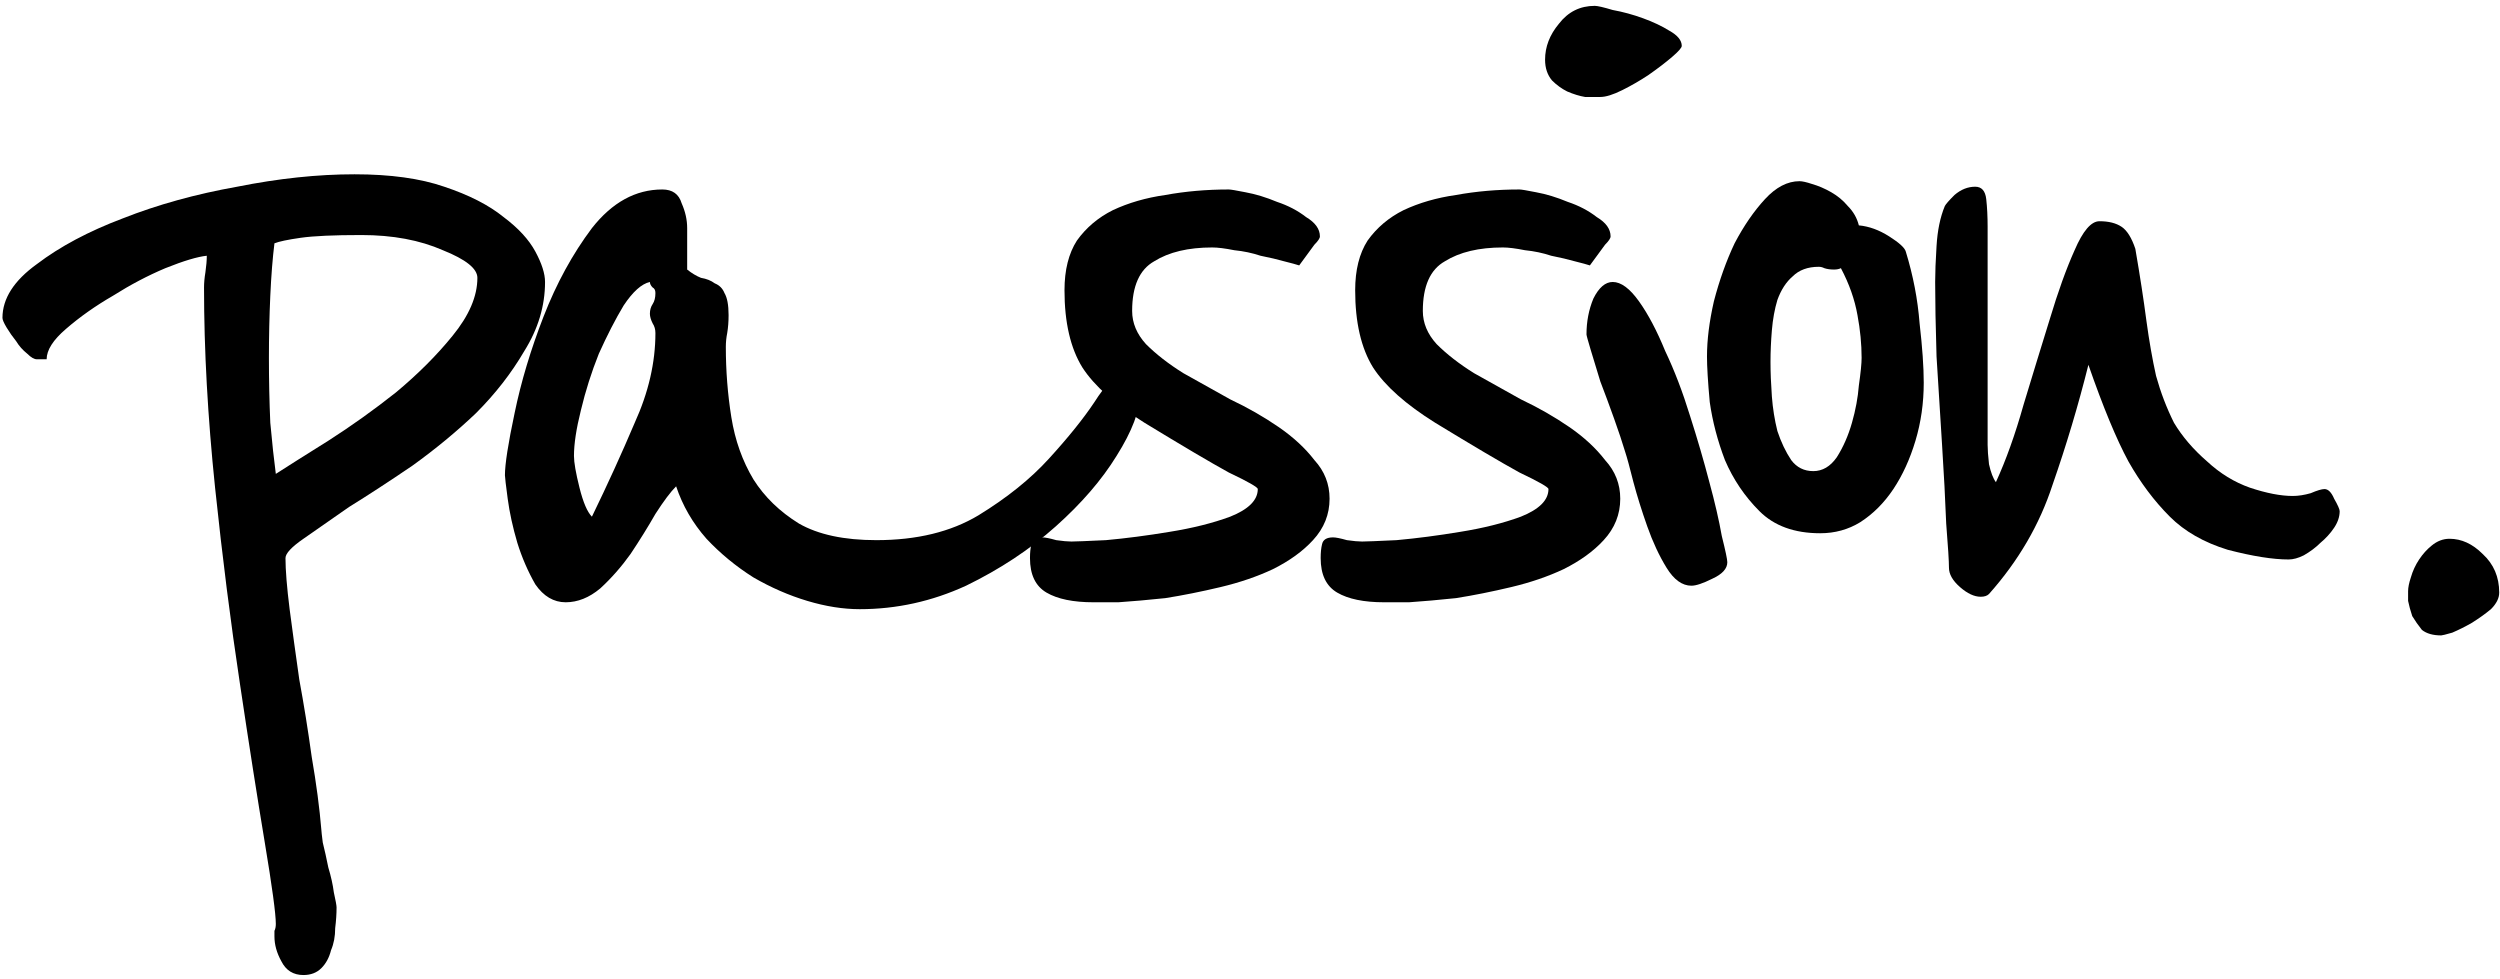 <svg width="268" height="105" viewBox="0 0 268 105" fill="none" xmlns="http://www.w3.org/2000/svg">
<path d="M58.428 30.228C58.428 32.793 57.688 35.26 56.208 37.628C54.827 39.996 53.1 42.216 51.028 44.288C48.956 46.261 46.687 48.136 44.22 49.912C41.753 51.589 39.484 53.069 37.412 54.352C35.439 55.733 33.811 56.868 32.528 57.756C31.245 58.644 30.604 59.335 30.604 59.828C30.604 61.111 30.752 62.936 31.048 65.304C31.344 67.573 31.689 70.089 32.084 72.852C32.577 75.516 33.021 78.279 33.416 81.14C33.909 84.001 34.255 86.616 34.452 88.984C34.452 89.083 34.501 89.527 34.6 90.316C34.797 91.105 34.995 91.993 35.192 92.98C35.488 93.967 35.685 94.855 35.784 95.644C35.981 96.532 36.08 97.075 36.08 97.272C36.08 97.963 36.031 98.703 35.932 99.492C35.932 100.38 35.784 101.169 35.488 101.86C35.291 102.649 34.945 103.291 34.452 103.784C33.959 104.277 33.317 104.524 32.528 104.524C31.443 104.524 30.653 104.031 30.16 103.044C29.667 102.156 29.42 101.268 29.42 100.38C29.42 100.183 29.42 99.985 29.42 99.788C29.519 99.591 29.568 99.344 29.568 99.048C29.568 97.963 29.173 95.052 28.384 90.316C27.595 85.58 26.707 79.907 25.72 73.296C24.733 66.784 23.845 59.779 23.056 52.28C22.267 44.683 21.872 37.529 21.872 30.82C21.872 30.327 21.921 29.784 22.02 29.192C22.119 28.501 22.168 27.909 22.168 27.416C21.181 27.515 19.701 27.959 17.728 28.748C15.853 29.537 13.979 30.524 12.104 31.708C10.229 32.793 8.552 33.977 7.072 35.26C5.691 36.444 5 37.529 5 38.516H3.964C3.668 38.516 3.323 38.319 2.928 37.924C2.435 37.529 2.04 37.085 1.744 36.592C1.349 36.099 1.004 35.605 0.708 35.112C0.412 34.619 0.264 34.273 0.264 34.076C0.264 32.004 1.497 30.08 3.964 28.304C6.431 26.429 9.489 24.801 13.14 23.42C16.889 21.94 20.984 20.805 25.424 20.016C29.864 19.128 34.057 18.684 38.004 18.684C41.852 18.684 45.059 19.128 47.624 20.016C50.288 20.904 52.409 21.989 53.988 23.272C55.567 24.456 56.701 25.689 57.392 26.972C58.083 28.255 58.428 29.34 58.428 30.228ZM51.176 29.784C51.176 28.797 49.943 27.811 47.476 26.824C45.009 25.739 42.099 25.196 38.744 25.196C35.784 25.196 33.613 25.295 32.232 25.492C30.851 25.689 29.913 25.887 29.42 26.084C29.223 27.663 29.075 29.537 28.976 31.708C28.877 33.879 28.828 36.099 28.828 38.368C28.828 40.736 28.877 43.055 28.976 45.324C29.173 47.495 29.371 49.32 29.568 50.8C30.949 49.912 32.824 48.728 35.192 47.248C37.659 45.669 40.076 43.943 42.444 42.068C44.812 40.095 46.835 38.072 48.512 36C50.288 33.829 51.176 31.757 51.176 29.784Z" fill="black"/>
<path d="M122.209 42.216C122.209 43.992 121.37 46.212 119.693 48.876C118.114 51.441 115.944 53.957 113.181 56.424C110.418 58.891 107.212 61.012 103.561 62.788C99.91 64.465 96.112 65.304 92.165 65.304C90.389 65.304 88.514 65.008 86.541 64.416C84.568 63.824 82.644 62.985 80.769 61.9C78.894 60.716 77.217 59.335 75.737 57.756C74.257 56.079 73.172 54.204 72.481 52.132C71.889 52.724 71.149 53.711 70.261 55.092C69.472 56.473 68.584 57.904 67.597 59.384C66.61 60.765 65.525 61.999 64.341 63.084C63.157 64.071 61.924 64.564 60.641 64.564C59.358 64.564 58.273 63.923 57.385 62.64C56.596 61.259 55.954 59.779 55.461 58.2C54.968 56.523 54.622 54.944 54.425 53.464C54.228 51.984 54.129 51.145 54.129 50.948C54.129 49.764 54.474 47.544 55.165 44.288C55.856 40.933 56.892 37.48 58.273 33.928C59.654 30.376 61.381 27.219 63.453 24.456C65.624 21.693 68.14 20.312 71.001 20.312C72.086 20.312 72.777 20.805 73.073 21.792C73.468 22.68 73.665 23.568 73.665 24.456V28.896C74.158 29.291 74.652 29.587 75.145 29.784C75.737 29.883 76.23 30.08 76.625 30.376C77.118 30.573 77.464 30.919 77.661 31.412C77.957 31.905 78.105 32.695 78.105 33.78C78.105 34.471 78.056 35.112 77.957 35.704C77.858 36.197 77.809 36.691 77.809 37.184C77.809 39.749 78.006 42.265 78.401 44.732C78.796 47.199 79.585 49.419 80.769 51.392C81.953 53.267 83.581 54.845 85.653 56.128C87.725 57.312 90.488 57.904 93.941 57.904C98.282 57.904 101.933 57.016 104.893 55.24C107.952 53.365 110.468 51.343 112.441 49.172C114.513 46.903 116.141 44.88 117.325 43.104C118.509 41.229 119.496 40.292 120.285 40.292C121.568 40.292 122.209 40.933 122.209 42.216ZM70.261 35.704C70.261 35.309 70.162 34.964 69.965 34.668C69.768 34.273 69.669 33.928 69.669 33.632C69.669 33.237 69.768 32.892 69.965 32.596C70.162 32.3 70.261 31.905 70.261 31.412C70.261 31.116 70.162 30.919 69.965 30.82C69.768 30.623 69.669 30.425 69.669 30.228C68.781 30.425 67.844 31.264 66.857 32.744C65.969 34.224 65.081 35.951 64.193 37.924C63.404 39.897 62.762 41.92 62.269 43.992C61.776 45.965 61.529 47.593 61.529 48.876C61.529 49.567 61.726 50.701 62.121 52.28C62.516 53.859 62.96 54.895 63.453 55.388C65.13 51.935 66.66 48.58 68.041 45.324C69.521 42.068 70.261 38.861 70.261 35.704Z" fill="black"/>
<path d="M142.53 53.464C142.53 55.141 141.938 56.621 140.754 57.904C139.669 59.088 138.238 60.124 136.462 61.012C134.785 61.801 132.91 62.443 130.838 62.936C128.766 63.429 126.793 63.824 124.918 64.12C123.044 64.317 121.366 64.465 119.886 64.564C118.505 64.564 117.617 64.564 117.222 64.564C115.052 64.564 113.374 64.219 112.19 63.528C111.006 62.837 110.414 61.604 110.414 59.828C110.414 59.236 110.464 58.743 110.562 58.348C110.661 57.855 111.056 57.608 111.746 57.608C112.042 57.608 112.536 57.707 113.226 57.904C113.917 58.003 114.46 58.052 114.854 58.052C115.249 58.052 116.482 58.003 118.554 57.904C120.725 57.707 122.994 57.411 125.362 57.016C127.829 56.621 130 56.079 131.874 55.388C133.848 54.599 134.834 53.612 134.834 52.428C134.834 52.231 133.798 51.639 131.726 50.652C129.753 49.567 126.744 47.791 122.698 45.324C119.541 43.351 117.321 41.377 116.038 39.404C114.756 37.332 114.114 34.569 114.114 31.116C114.114 28.945 114.558 27.169 115.446 25.788C116.433 24.407 117.716 23.321 119.294 22.532C120.972 21.743 122.846 21.2 124.918 20.904C127.089 20.509 129.358 20.312 131.726 20.312C131.924 20.312 132.516 20.411 133.502 20.608C134.588 20.805 135.722 21.151 136.906 21.644C138.09 22.039 139.126 22.581 140.014 23.272C141.001 23.864 141.494 24.555 141.494 25.344C141.494 25.541 141.297 25.837 140.902 26.232C140.606 26.627 140.064 27.367 139.274 28.452C138.978 28.353 138.436 28.205 137.646 28.008C136.956 27.811 136.117 27.613 135.13 27.416C134.242 27.12 133.305 26.923 132.318 26.824C131.332 26.627 130.542 26.528 129.95 26.528C127.385 26.528 125.313 27.021 123.734 28.008C122.156 28.896 121.366 30.672 121.366 33.336C121.366 34.619 121.86 35.803 122.846 36.888C123.932 37.973 125.264 39.009 126.842 39.996C128.421 40.884 130.098 41.821 131.874 42.808C133.749 43.696 135.476 44.683 137.054 45.768C138.633 46.853 139.916 48.037 140.902 49.32C141.988 50.504 142.53 51.885 142.53 53.464Z" fill="black"/>
<path d="M173.691 53.464C173.691 55.141 173.099 56.621 171.915 57.904C170.83 59.088 169.399 60.124 167.623 61.012C165.946 61.801 164.071 62.443 161.999 62.936C159.927 63.429 157.954 63.824 156.079 64.12C154.204 64.317 152.527 64.465 151.047 64.564C149.666 64.564 148.778 64.564 148.383 64.564C146.212 64.564 144.535 64.219 143.351 63.528C142.167 62.837 141.575 61.604 141.575 59.828C141.575 59.236 141.624 58.743 141.723 58.348C141.822 57.855 142.216 57.608 142.907 57.608C143.203 57.608 143.696 57.707 144.387 57.904C145.078 58.003 145.62 58.052 146.015 58.052C146.41 58.052 147.643 58.003 149.715 57.904C151.886 57.707 154.155 57.411 156.523 57.016C158.99 56.621 161.16 56.079 163.035 55.388C165.008 54.599 165.995 53.612 165.995 52.428C165.995 52.231 164.959 51.639 162.887 50.652C160.914 49.567 157.904 47.791 153.859 45.324C150.702 43.351 148.482 41.377 147.199 39.404C145.916 37.332 145.275 34.569 145.275 31.116C145.275 28.945 145.719 27.169 146.607 25.788C147.594 24.407 148.876 23.321 150.455 22.532C152.132 21.743 154.007 21.2 156.079 20.904C158.25 20.509 160.519 20.312 162.887 20.312C163.084 20.312 163.676 20.411 164.663 20.608C165.748 20.805 166.883 21.151 168.067 21.644C169.251 22.039 170.287 22.581 171.175 23.272C172.162 23.864 172.655 24.555 172.655 25.344C172.655 25.541 172.458 25.837 172.063 26.232C171.767 26.627 171.224 27.367 170.435 28.452C170.139 28.353 169.596 28.205 168.807 28.008C168.116 27.811 167.278 27.613 166.291 27.416C165.403 27.12 164.466 26.923 163.479 26.824C162.492 26.627 161.703 26.528 161.111 26.528C158.546 26.528 156.474 27.021 154.895 28.008C153.316 28.896 152.527 30.672 152.527 33.336C152.527 34.619 153.02 35.803 154.007 36.888C155.092 37.973 156.424 39.009 158.003 39.996C159.582 40.884 161.259 41.821 163.035 42.808C164.91 43.696 166.636 44.683 168.215 45.768C169.794 46.853 171.076 48.037 172.063 49.32C173.148 50.504 173.691 51.885 173.691 53.464Z" fill="black"/>
<path d="M180.284 4.92C180.284 5.117 179.939 5.512 179.248 6.104C178.557 6.696 177.719 7.337 176.732 8.028C175.844 8.62 174.907 9.163 173.92 9.656C172.933 10.149 172.144 10.396 171.552 10.396C171.157 10.396 170.615 10.396 169.924 10.396C169.332 10.297 168.691 10.1 168 9.804C167.408 9.508 166.865 9.113 166.372 8.62C165.879 8.028 165.632 7.288 165.632 6.4C165.632 5.019 166.125 3.736 167.112 2.552C168.099 1.269 169.381 0.628 170.96 0.628C171.256 0.628 171.897 0.776 172.884 1.072C173.969 1.269 175.055 1.565 176.14 1.96C177.225 2.355 178.163 2.799 178.952 3.292C179.84 3.785 180.284 4.328 180.284 4.92ZM185.168 60.272C185.168 60.963 184.625 61.555 183.54 62.048C182.553 62.541 181.813 62.788 181.32 62.788C180.333 62.788 179.445 62.147 178.656 60.864C177.867 59.581 177.176 58.101 176.584 56.424C175.992 54.747 175.499 53.168 175.104 51.688C174.709 50.109 174.413 49.024 174.216 48.432C173.92 47.445 173.525 46.261 173.032 44.88C172.539 43.499 172.045 42.167 171.552 40.884C171.157 39.601 170.812 38.467 170.516 37.48C170.22 36.493 170.072 35.951 170.072 35.852C170.072 34.471 170.319 33.188 170.812 32.004C171.404 30.82 172.095 30.228 172.884 30.228C173.772 30.228 174.709 30.919 175.696 32.3C176.683 33.681 177.62 35.457 178.508 37.628C179.495 39.7 180.383 42.019 181.172 44.584C181.961 47.051 182.652 49.419 183.244 51.688C183.836 53.859 184.28 55.783 184.576 57.46C184.971 59.039 185.168 59.976 185.168 60.272Z" fill="black"/>
<path d="M206.225 41.032C206.225 43.203 205.929 45.275 205.337 47.248C204.745 49.221 203.955 50.948 202.969 52.428C201.982 53.908 200.798 55.092 199.417 55.98C198.134 56.769 196.703 57.164 195.125 57.164C192.362 57.164 190.191 56.375 188.613 54.796C187.034 53.217 185.801 51.392 184.913 49.32C184.123 47.248 183.581 45.176 183.285 43.104C183.087 40.933 182.989 39.305 182.989 38.22C182.989 36.444 183.235 34.471 183.729 32.3C184.321 30.031 185.061 27.959 185.949 26.084C186.935 24.209 188.021 22.631 189.205 21.348C190.389 20.065 191.622 19.424 192.905 19.424C193.201 19.424 193.645 19.523 194.237 19.72C194.927 19.917 195.618 20.213 196.309 20.608C196.999 21.003 197.591 21.496 198.085 22.088C198.677 22.68 199.071 23.371 199.269 24.16C200.354 24.259 201.439 24.653 202.525 25.344C203.61 26.035 204.202 26.577 204.301 26.972C205.09 29.537 205.583 32.103 205.781 34.668C206.077 37.233 206.225 39.355 206.225 41.032ZM199.565 38.368C199.565 36.888 199.417 35.359 199.121 33.78C198.825 32.103 198.233 30.425 197.345 28.748C197.147 28.847 196.901 28.896 196.605 28.896C196.21 28.896 195.865 28.847 195.569 28.748C195.371 28.649 195.174 28.6 194.977 28.6C193.793 28.6 192.855 28.945 192.165 29.636C191.474 30.228 190.931 31.067 190.537 32.152C190.241 33.139 190.043 34.224 189.945 35.408C189.846 36.592 189.797 37.727 189.797 38.812C189.797 39.897 189.846 41.131 189.945 42.512C190.043 43.795 190.241 45.028 190.537 46.212C190.931 47.396 191.425 48.432 192.017 49.32C192.609 50.109 193.398 50.504 194.385 50.504C195.371 50.504 196.21 50.011 196.901 49.024C197.591 47.939 198.134 46.705 198.529 45.324C198.923 43.943 199.17 42.611 199.269 41.328C199.466 39.947 199.565 38.96 199.565 38.368Z" fill="black"/>
<path d="M250.813 54.796C250.813 55.388 250.616 55.98 250.221 56.572C249.826 57.164 249.333 57.707 248.741 58.2C248.248 58.693 247.656 59.137 246.965 59.532C246.373 59.828 245.83 59.976 245.337 59.976C243.66 59.976 241.489 59.631 238.825 58.94C236.26 58.151 234.188 56.967 232.609 55.388C230.932 53.711 229.452 51.737 228.169 49.468C226.886 47.1 225.456 43.647 223.877 39.108C222.792 43.449 221.509 47.741 220.029 51.984C218.648 56.227 216.378 60.124 213.221 63.676C213.024 63.873 212.728 63.972 212.333 63.972C211.642 63.972 210.902 63.627 210.113 62.936C209.324 62.245 208.929 61.555 208.929 60.864C208.929 60.173 208.83 58.595 208.633 56.128C208.534 53.563 208.386 50.751 208.189 47.692C207.992 44.535 207.794 41.377 207.597 38.22C207.498 34.964 207.449 32.3 207.449 30.228C207.449 29.241 207.498 27.959 207.597 26.38C207.696 24.703 207.992 23.272 208.485 22.088C208.584 21.891 208.929 21.496 209.521 20.904C210.212 20.312 210.952 20.016 211.741 20.016C212.432 20.016 212.826 20.46 212.925 21.348C213.024 22.236 213.073 23.223 213.073 24.308V47.692C213.073 48.185 213.122 48.876 213.221 49.764C213.418 50.652 213.665 51.293 213.961 51.688C215.046 49.32 216.033 46.557 216.921 43.4C217.908 40.144 218.845 37.085 219.733 34.224C220.621 31.264 221.509 28.797 222.397 26.824C223.285 24.752 224.173 23.716 225.061 23.716C226.048 23.716 226.837 23.913 227.429 24.308C228.021 24.703 228.514 25.492 228.909 26.676C229.402 29.537 229.797 32.103 230.093 34.372C230.389 36.543 230.734 38.516 231.129 40.292C231.622 42.068 232.264 43.745 233.053 45.324C233.941 46.804 235.125 48.185 236.605 49.468C237.986 50.751 239.516 51.688 241.193 52.28C242.969 52.872 244.498 53.168 245.781 53.168C246.373 53.168 247.014 53.069 247.705 52.872C248.396 52.576 248.889 52.428 249.185 52.428C249.58 52.428 249.925 52.773 250.221 53.464C250.616 54.155 250.813 54.599 250.813 54.796Z" fill="black"/>
<path d="M267.916 63.528C267.916 64.12 267.62 64.712 267.028 65.304C266.436 65.797 265.746 66.291 264.956 66.784C264.266 67.179 263.575 67.524 262.884 67.82C262.194 68.017 261.799 68.116 261.7 68.116C260.812 68.116 260.122 67.919 259.628 67.524C259.234 67.031 258.888 66.537 258.592 66.044C258.395 65.452 258.247 64.909 258.148 64.416C258.148 63.923 258.148 63.577 258.148 63.38C258.148 62.985 258.247 62.492 258.444 61.9C258.642 61.209 258.938 60.568 259.332 59.976C259.727 59.384 260.171 58.891 260.664 58.496C261.256 58.003 261.898 57.756 262.588 57.756C263.871 57.756 265.055 58.299 266.14 59.384C267.324 60.469 267.916 61.851 267.916 63.528Z" fill="black"/>
</svg>
